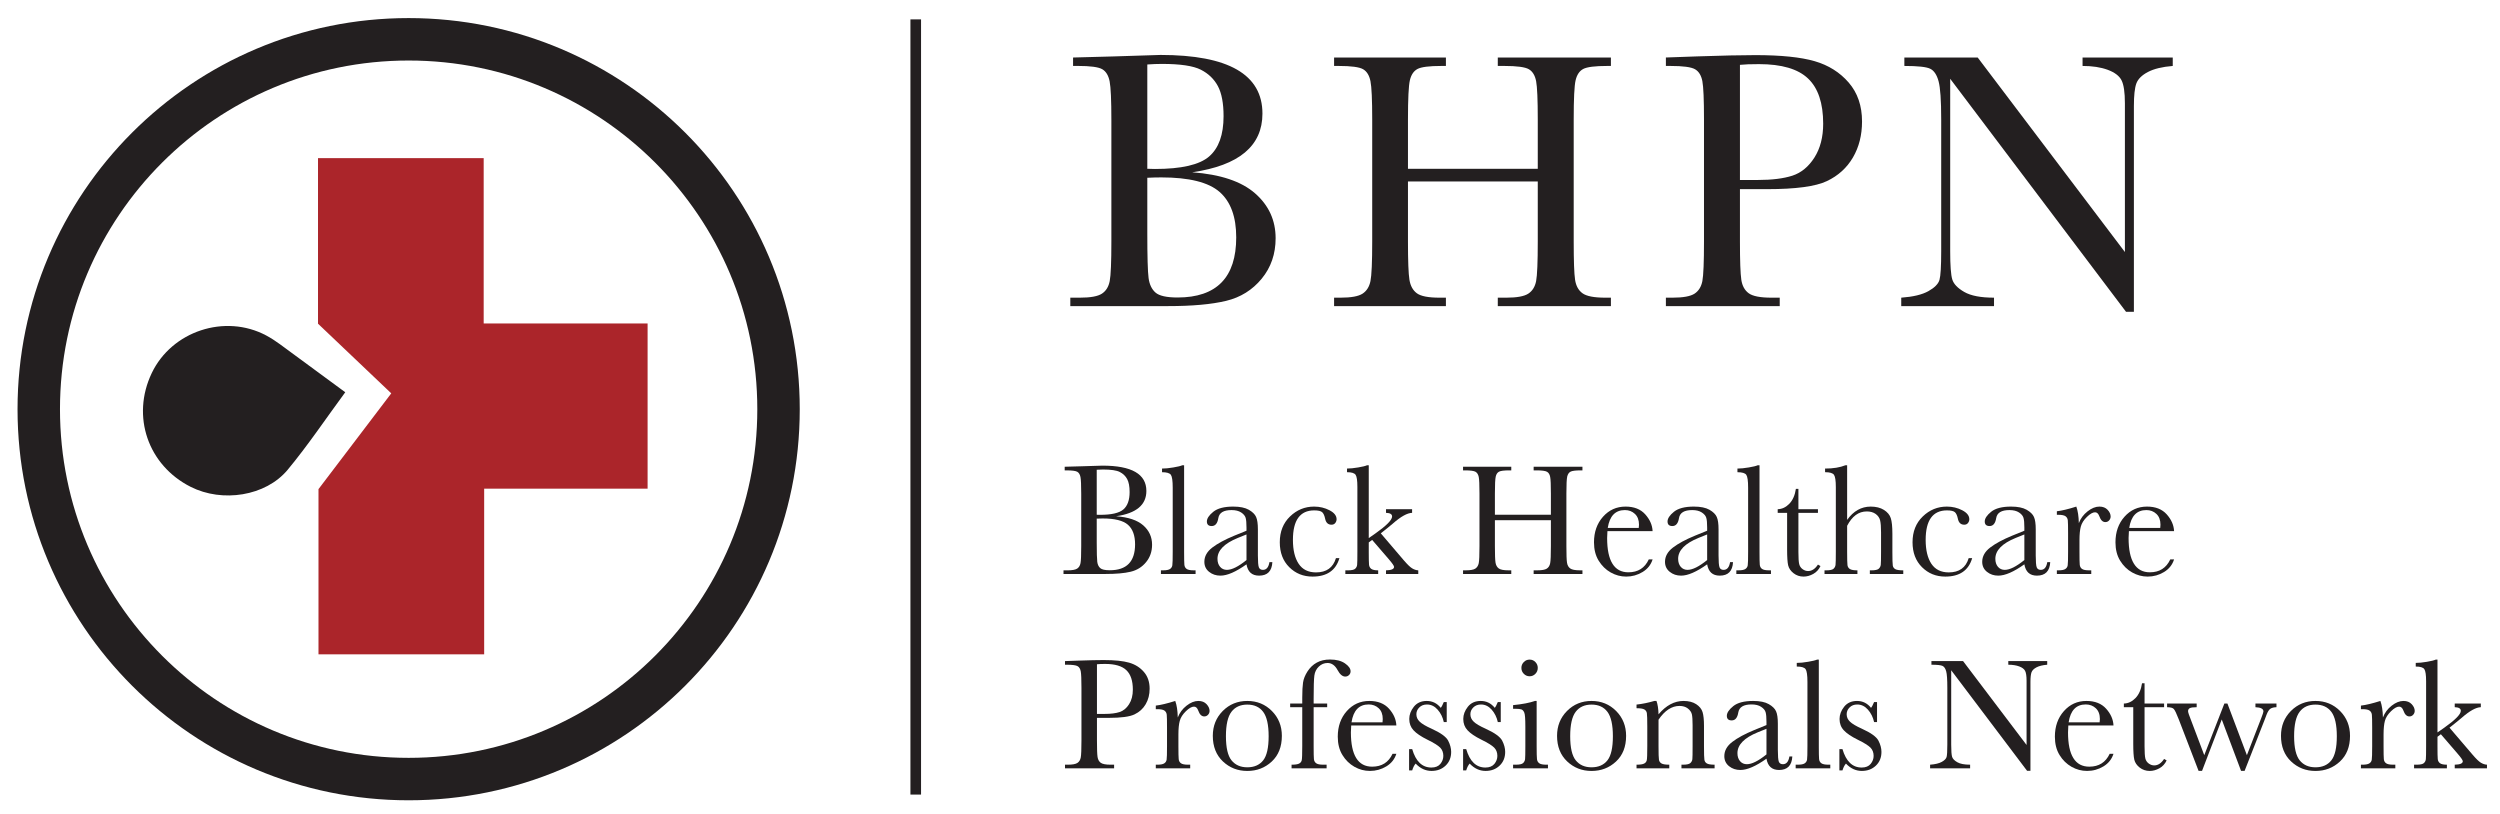 <svg xmlns="http://www.w3.org/2000/svg" width="129" height="42" viewBox="0 0 129 42" fill="none"><path d="M59.201 9.173V12.03C59.201 13.247 59.223 14.02 59.267 14.348C59.311 14.676 59.429 14.925 59.622 15.095C59.814 15.265 60.194 15.351 60.762 15.351C61.77 15.351 62.527 15.092 63.032 14.574C63.536 14.057 63.789 13.282 63.789 12.248C63.789 11.188 63.504 10.408 62.933 9.906C62.362 9.405 61.358 9.154 59.92 9.154C59.693 9.154 59.453 9.161 59.201 9.173ZM59.201 8.709C59.358 8.717 59.49 8.719 59.598 8.719C60.96 8.719 61.89 8.505 62.389 8.076C62.887 7.647 63.136 6.953 63.136 5.995C63.136 5.327 63.038 4.809 62.843 4.443C62.647 4.078 62.354 3.795 61.963 3.597C61.572 3.398 60.904 3.298 59.958 3.298C59.712 3.298 59.459 3.308 59.201 3.327V8.709ZM61.518 8.89C62.975 8.997 64.057 9.359 64.763 9.978C65.469 10.596 65.822 11.368 65.822 12.295C65.822 13.102 65.583 13.798 65.103 14.381C64.624 14.964 64.011 15.346 63.264 15.525C62.517 15.705 61.515 15.795 60.26 15.795H55.228V15.36H55.72C56.269 15.36 56.648 15.291 56.86 15.152C57.071 15.013 57.204 14.797 57.261 14.504C57.318 14.211 57.347 13.528 57.347 12.456V6.212C57.347 5.172 57.317 4.5 57.257 4.198C57.197 3.895 57.071 3.687 56.879 3.573C56.686 3.459 56.265 3.402 55.615 3.402H55.37V2.968L57.479 2.911L59.882 2.835C63.388 2.835 65.142 3.844 65.142 5.862C65.142 6.695 64.84 7.363 64.238 7.868C63.636 8.372 62.729 8.713 61.518 8.89Z" fill="#231F20"></path><path d="M79.349 9.362H72.651V12.456C72.651 13.465 72.676 14.125 72.727 14.438C72.777 14.749 72.905 14.982 73.11 15.133C73.314 15.284 73.704 15.36 74.278 15.36H74.609V15.795H68.839V15.36H69.17C69.719 15.36 70.098 15.29 70.309 15.152C70.521 15.013 70.656 14.797 70.716 14.504C70.776 14.21 70.806 13.528 70.806 12.456V6.165C70.806 5.143 70.776 4.484 70.716 4.188C70.656 3.892 70.531 3.686 70.338 3.573C70.145 3.46 69.725 3.403 69.075 3.403H68.839V2.967H74.609V3.403H74.373C73.748 3.403 73.338 3.455 73.143 3.559C72.948 3.663 72.816 3.857 72.75 4.14C72.684 4.425 72.651 5.099 72.651 6.165V8.71H79.349V6.165C79.349 5.143 79.32 4.484 79.264 4.188C79.206 3.892 79.082 3.686 78.89 3.573C78.698 3.46 78.276 3.403 77.626 3.403H77.286V2.967H83.123V3.403H82.934C82.303 3.403 81.89 3.455 81.694 3.559C81.499 3.663 81.368 3.857 81.302 4.14C81.235 4.425 81.203 5.099 81.203 6.165V12.456C81.203 13.465 81.226 14.125 81.274 14.438C81.321 14.749 81.448 14.982 81.657 15.133C81.865 15.284 82.256 15.36 82.829 15.36H83.123V15.795H77.286V15.36H77.731C78.273 15.36 78.65 15.29 78.861 15.152C79.073 15.013 79.206 14.797 79.264 14.504C79.32 14.21 79.349 13.528 79.349 12.456V9.362Z" fill="#231F20"></path><path d="M89.781 9.287H90.699C91.436 9.287 92.032 9.212 92.486 9.065C92.941 8.917 93.319 8.606 93.622 8.133C93.924 7.659 94.076 7.076 94.076 6.383C94.076 5.323 93.816 4.546 93.295 4.051C92.775 3.556 91.932 3.309 90.765 3.309C90.336 3.309 90.008 3.321 89.781 3.346V9.287ZM89.781 9.76V12.456C89.781 13.465 89.805 14.125 89.852 14.438C89.899 14.75 90.027 14.982 90.235 15.133C90.443 15.284 90.834 15.36 91.408 15.36H91.834V15.795H85.96V15.36H86.3C86.849 15.36 87.228 15.29 87.44 15.152C87.65 15.013 87.785 14.797 87.842 14.504C87.898 14.21 87.926 13.528 87.926 12.456V6.165C87.926 5.143 87.898 4.484 87.842 4.188C87.785 3.892 87.659 3.686 87.464 3.573C87.268 3.46 86.845 3.403 86.196 3.403H85.96V2.967L87.567 2.91C88.854 2.867 89.857 2.844 90.576 2.844C91.9 2.844 92.92 2.949 93.636 3.157C94.352 3.365 94.938 3.734 95.396 4.264C95.852 4.794 96.081 5.462 96.081 6.269C96.081 6.969 95.925 7.587 95.613 8.123C95.301 8.659 94.853 9.066 94.269 9.344C93.686 9.621 92.66 9.76 91.191 9.76H89.781Z" fill="#231F20"></path><path d="M109.702 16.088L100.63 4.065V12.967C100.63 13.704 100.666 14.19 100.739 14.423C100.811 14.657 101.018 14.871 101.358 15.066C101.699 15.262 102.21 15.36 102.891 15.36V15.795H98.104V15.36C98.716 15.315 99.183 15.204 99.504 15.024C99.826 14.844 100.017 14.65 100.077 14.443C100.136 14.234 100.166 13.742 100.166 12.967V6.165C100.166 5.181 100.121 4.522 100.029 4.188C99.938 3.854 99.793 3.639 99.594 3.545C99.396 3.45 98.952 3.403 98.265 3.403V2.968H102.049L109.645 13.005V5.332C109.645 4.765 109.587 4.367 109.47 4.141C109.353 3.913 109.115 3.734 108.756 3.601C108.396 3.469 107.964 3.403 107.46 3.403V2.968H112.114V3.403C111.571 3.447 111.145 3.551 110.832 3.715C110.52 3.879 110.322 4.076 110.236 4.306C110.151 4.537 110.109 4.925 110.109 5.474V16.088H109.702Z" fill="#231F20"></path><path d="M16.434 25.239V33.763H24.983V25.214H33.416V16.692H24.958V8.161H16.409V16.703L20.189 20.297L16.434 25.239Z" fill="#AB252A"></path><path d="M40.172 21.114C40.172 31.654 31.626 40.2 21.086 40.2C10.545 40.2 2 31.654 2 21.114C2 10.573 10.545 2.028 21.086 2.028C31.626 2.028 40.172 10.573 40.172 21.114Z" stroke="#231F20" stroke-width="2.19" stroke-miterlimit="10"></path><path d="M47.252 1V41" stroke="#231F20" stroke-width="0.548" stroke-miterlimit="10"></path><path d="M56.591 26.761V27.993C56.591 28.518 56.601 28.851 56.619 28.993C56.638 29.134 56.689 29.242 56.773 29.315C56.855 29.389 57.019 29.425 57.264 29.425C57.699 29.425 58.026 29.314 58.243 29.091C58.461 28.868 58.57 28.533 58.57 28.087C58.57 27.63 58.447 27.294 58.201 27.077C57.954 26.861 57.521 26.753 56.901 26.753C56.803 26.753 56.699 26.755 56.591 26.761ZM56.591 26.561C56.659 26.564 56.716 26.565 56.762 26.565C57.35 26.565 57.751 26.473 57.966 26.287C58.181 26.103 58.288 25.803 58.288 25.39C58.288 25.102 58.246 24.878 58.162 24.721C58.077 24.563 57.951 24.441 57.782 24.355C57.614 24.269 57.325 24.227 56.917 24.227C56.811 24.227 56.703 24.23 56.591 24.239V26.561ZM57.591 26.638C58.219 26.685 58.686 26.841 58.99 27.107C59.295 27.375 59.447 27.707 59.447 28.107C59.447 28.456 59.344 28.756 59.137 29.007C58.931 29.259 58.666 29.424 58.343 29.501C58.021 29.579 57.589 29.617 57.047 29.617H54.877V29.43H55.089C55.325 29.43 55.49 29.399 55.581 29.34C55.672 29.28 55.729 29.187 55.754 29.06C55.779 28.933 55.791 28.64 55.791 28.177V25.483C55.791 25.035 55.778 24.745 55.752 24.614C55.726 24.483 55.672 24.394 55.589 24.345C55.506 24.296 55.324 24.272 55.044 24.272H54.938V24.084L55.848 24.059L56.885 24.027C58.397 24.027 59.153 24.462 59.153 25.333C59.153 25.691 59.024 25.98 58.764 26.198C58.504 26.415 58.113 26.563 57.591 26.638Z" fill="#231F20"></path><path d="M61.1 24.006V28.471C61.1 28.827 61.105 29.052 61.114 29.143C61.123 29.236 61.162 29.307 61.23 29.356C61.298 29.405 61.42 29.429 61.594 29.429H61.692V29.617H59.904V29.429H60.018C60.181 29.429 60.298 29.407 60.368 29.362C60.437 29.317 60.478 29.254 60.492 29.173C60.506 29.091 60.512 28.857 60.512 28.471V25.165C60.512 24.814 60.481 24.593 60.418 24.502C60.356 24.411 60.203 24.366 59.961 24.366V24.178C60.127 24.178 60.322 24.159 60.547 24.12C60.771 24.082 60.926 24.045 61.01 24.006H61.1Z" fill="#231F20"></path><path d="M64.319 27.577L63.875 27.756C63.173 28.042 62.822 28.401 62.822 28.833C62.822 29.005 62.867 29.143 62.957 29.248C63.046 29.352 63.163 29.405 63.308 29.405C63.436 29.405 63.584 29.363 63.752 29.279C63.921 29.194 64.11 29.068 64.319 28.899V27.577ZM65.503 29.005H65.654C65.63 29.47 65.401 29.703 64.968 29.703C64.783 29.703 64.637 29.654 64.529 29.556C64.422 29.458 64.352 29.312 64.319 29.119C64.047 29.312 63.799 29.458 63.575 29.556C63.35 29.654 63.15 29.703 62.973 29.703C62.747 29.703 62.553 29.638 62.389 29.507C62.226 29.377 62.145 29.203 62.145 28.989C62.145 28.709 62.281 28.464 62.554 28.254C62.828 28.045 63.205 27.841 63.687 27.642L64.319 27.385V27.222C64.319 26.991 64.305 26.823 64.275 26.72C64.244 26.617 64.167 26.524 64.042 26.442C63.917 26.361 63.752 26.32 63.548 26.32C63.14 26.32 62.913 26.456 62.867 26.728C62.824 27.006 62.709 27.144 62.524 27.144C62.358 27.144 62.275 27.065 62.275 26.908C62.275 26.753 62.386 26.586 62.606 26.408C62.826 26.23 63.169 26.14 63.634 26.14C63.979 26.14 64.248 26.195 64.438 26.304C64.628 26.413 64.754 26.536 64.815 26.675C64.877 26.813 64.907 27.026 64.907 27.312V28.662C64.907 28.978 64.923 29.18 64.956 29.27C64.989 29.36 65.06 29.405 65.168 29.405C65.348 29.405 65.46 29.272 65.503 29.005Z" fill="#231F20"></path><path d="M68.935 28.801H69.114C68.929 29.435 68.467 29.752 67.727 29.752C67.251 29.752 66.85 29.59 66.525 29.266C66.2 28.943 66.037 28.514 66.037 27.981C66.037 27.434 66.213 26.991 66.564 26.651C66.915 26.311 67.329 26.14 67.808 26.14C68.097 26.14 68.362 26.204 68.604 26.33C68.847 26.457 68.968 26.611 68.968 26.793C68.968 26.861 68.945 26.925 68.901 26.985C68.855 27.045 68.79 27.075 68.706 27.075C68.527 27.075 68.417 26.97 68.376 26.761C68.343 26.603 68.292 26.493 68.225 26.43C68.154 26.367 68.016 26.336 67.812 26.336C67.448 26.336 67.174 26.463 66.99 26.716C66.806 26.969 66.715 27.35 66.715 27.858C66.715 28.384 66.813 28.794 67.011 29.091C67.208 29.387 67.507 29.536 67.906 29.536C68.445 29.536 68.787 29.291 68.935 28.801" fill="#231F20"></path><path d="M71.518 26.275H72.864V26.463C72.617 26.468 72.284 26.653 71.869 27.018C71.735 27.132 71.529 27.3 71.249 27.52L72.44 28.916C72.62 29.125 72.761 29.262 72.864 29.325C72.968 29.389 73.074 29.424 73.183 29.43V29.617H71.518V29.43C71.796 29.424 71.934 29.364 71.934 29.25C71.934 29.198 71.843 29.066 71.661 28.854L70.803 27.859L70.628 27.989V28.47C70.628 28.827 70.633 29.051 70.642 29.142C70.652 29.233 70.691 29.304 70.758 29.354C70.826 29.404 70.945 29.43 71.114 29.43V29.617H69.42V29.43H69.547C69.743 29.43 69.87 29.402 69.928 29.346C69.987 29.29 70.02 29.223 70.028 29.146C70.037 29.068 70.041 28.843 70.041 28.47V25.12C70.041 24.797 70.01 24.59 69.949 24.5C69.887 24.41 69.74 24.365 69.506 24.365V24.177C69.667 24.177 69.859 24.159 70.083 24.12C70.308 24.083 70.461 24.044 70.543 24.006H70.628V27.765L70.979 27.52C71.548 27.117 71.832 26.828 71.832 26.651C71.832 26.531 71.728 26.468 71.518 26.463V26.275Z" fill="#231F20"></path><path d="M80.026 26.842H77.137V28.177C77.137 28.612 77.147 28.897 77.169 29.032C77.191 29.166 77.247 29.266 77.335 29.331C77.423 29.397 77.591 29.429 77.839 29.429H77.982V29.617H75.493V29.429H75.635C75.872 29.429 76.036 29.399 76.127 29.34C76.218 29.28 76.276 29.187 76.303 29.06C76.328 28.933 76.341 28.639 76.341 28.177V25.463C76.341 25.022 76.328 24.738 76.303 24.61C76.276 24.482 76.222 24.394 76.139 24.345C76.056 24.296 75.874 24.271 75.594 24.271H75.493V24.084H77.982V24.271H77.88C77.61 24.271 77.433 24.294 77.349 24.339C77.265 24.384 77.208 24.467 77.18 24.59C77.151 24.712 77.137 25.003 77.137 25.463V26.561H80.026V25.463C80.026 25.022 80.014 24.738 79.989 24.61C79.965 24.482 79.911 24.394 79.828 24.345C79.745 24.296 79.563 24.271 79.284 24.271H79.136V24.084H81.654V24.271H81.572C81.301 24.271 81.122 24.294 81.038 24.339C80.954 24.384 80.898 24.467 80.868 24.59C80.84 24.712 80.826 25.003 80.826 25.463V28.177C80.826 28.612 80.836 28.897 80.857 29.032C80.877 29.166 80.932 29.266 81.022 29.331C81.111 29.397 81.28 29.429 81.527 29.429H81.654V29.617H79.136V29.429H79.328C79.562 29.429 79.725 29.399 79.816 29.34C79.907 29.28 79.965 29.187 79.989 29.06C80.014 28.933 80.026 28.639 80.026 28.177V26.842Z" fill="#231F20"></path><path d="M84.559 27.242C84.568 27.18 84.572 27.124 84.572 27.074C84.572 26.835 84.502 26.649 84.362 26.518C84.222 26.386 84.049 26.32 83.845 26.32C83.35 26.32 83.055 26.627 82.96 27.242H84.559ZM85.274 27.405H82.944C82.933 27.566 82.928 27.686 82.928 27.764C82.928 28.352 83.019 28.793 83.203 29.088C83.386 29.384 83.66 29.531 84.025 29.531C84.521 29.531 84.871 29.31 85.077 28.866H85.274C85.187 29.144 85.014 29.36 84.755 29.517C84.497 29.673 84.215 29.752 83.911 29.752C83.628 29.752 83.361 29.68 83.109 29.537C82.858 29.395 82.652 29.192 82.491 28.931C82.33 28.67 82.25 28.354 82.25 27.981C82.25 27.453 82.405 27.014 82.715 26.664C83.025 26.315 83.413 26.14 83.878 26.14C84.316 26.14 84.655 26.273 84.894 26.54C85.133 26.807 85.26 27.095 85.274 27.405" fill="#231F20"></path><path d="M88.089 27.577L87.644 27.756C86.943 28.042 86.592 28.401 86.592 28.833C86.592 29.005 86.637 29.143 86.726 29.248C86.816 29.352 86.933 29.405 87.077 29.405C87.205 29.405 87.353 29.363 87.522 29.279C87.691 29.194 87.879 29.068 88.089 28.899V27.577ZM89.272 29.005H89.424C89.4 29.47 89.171 29.703 88.739 29.703C88.553 29.703 88.407 29.654 88.299 29.556C88.192 29.458 88.122 29.312 88.089 29.119C87.818 29.312 87.57 29.458 87.344 29.556C87.12 29.654 86.92 29.703 86.743 29.703C86.517 29.703 86.322 29.638 86.16 29.507C85.996 29.377 85.914 29.203 85.914 28.989C85.914 28.709 86.051 28.464 86.324 28.254C86.598 28.045 86.975 27.841 87.457 27.642L88.089 27.385V27.222C88.089 26.991 88.075 26.823 88.044 26.72C88.014 26.617 87.937 26.524 87.811 26.442C87.687 26.361 87.522 26.32 87.318 26.32C86.91 26.32 86.683 26.456 86.637 26.728C86.593 27.006 86.479 27.144 86.294 27.144C86.128 27.144 86.045 27.065 86.045 26.908C86.045 26.753 86.155 26.586 86.375 26.408C86.595 26.23 86.938 26.14 87.404 26.14C87.749 26.14 88.017 26.195 88.208 26.304C88.398 26.413 88.524 26.536 88.585 26.675C88.647 26.813 88.677 27.026 88.677 27.312V28.662C88.677 28.978 88.694 29.18 88.726 29.27C88.759 29.36 88.829 29.405 88.938 29.405C89.118 29.405 89.229 29.272 89.272 29.005Z" fill="#231F20"></path><path d="M90.791 24.006V28.471C90.791 28.827 90.796 29.052 90.805 29.143C90.815 29.236 90.853 29.307 90.921 29.356C90.989 29.405 91.11 29.429 91.284 29.429H91.382V29.617H89.595V29.429H89.709C89.872 29.429 89.988 29.407 90.058 29.362C90.127 29.317 90.169 29.254 90.183 29.173C90.197 29.091 90.203 28.857 90.203 28.471V25.165C90.203 24.814 90.172 24.593 90.109 24.502C90.047 24.411 89.894 24.366 89.652 24.366V24.178C89.818 24.178 90.013 24.159 90.238 24.12C90.462 24.082 90.617 24.045 90.701 24.006H90.791Z" fill="#231F20"></path><path d="M93.806 26.463H92.798V28.483C92.798 28.793 92.812 29.002 92.839 29.109C92.866 29.216 92.924 29.303 93.013 29.368C93.101 29.433 93.196 29.466 93.296 29.466C93.492 29.466 93.662 29.355 93.806 29.132L93.937 29.209C93.852 29.388 93.728 29.524 93.564 29.615C93.399 29.706 93.232 29.752 93.064 29.752C92.868 29.752 92.696 29.694 92.547 29.578C92.399 29.463 92.307 29.327 92.269 29.172C92.233 29.017 92.215 28.745 92.215 28.356V26.463H91.729V26.275C91.952 26.27 92.152 26.176 92.329 25.994C92.506 25.811 92.619 25.555 92.668 25.226H92.798V26.275H93.806V26.463Z" fill="#231F20"></path><path d="M95.312 26.826C95.475 26.598 95.658 26.426 95.861 26.312C96.064 26.198 96.286 26.14 96.528 26.14C96.803 26.14 97.031 26.198 97.212 26.312C97.392 26.426 97.51 26.567 97.564 26.735C97.619 26.901 97.647 27.173 97.647 27.548V28.47C97.647 28.862 97.654 29.101 97.668 29.185C97.684 29.269 97.728 29.331 97.802 29.37C97.875 29.41 98.011 29.43 98.209 29.43V29.617H96.484V29.43H96.561C96.76 29.43 96.888 29.401 96.946 29.344C97.005 29.287 97.039 29.219 97.048 29.142C97.058 29.064 97.062 28.84 97.062 28.47V27.467C97.062 27.189 97.046 26.984 97.014 26.851C96.981 26.718 96.904 26.608 96.784 26.52C96.662 26.433 96.51 26.39 96.328 26.39C96.116 26.39 95.926 26.451 95.757 26.575C95.588 26.699 95.44 26.885 95.312 27.132V28.47C95.312 28.846 95.318 29.077 95.33 29.165C95.343 29.252 95.384 29.317 95.455 29.362C95.526 29.407 95.655 29.43 95.843 29.43V29.617H94.145V29.43H94.23C94.427 29.43 94.554 29.402 94.612 29.346C94.671 29.29 94.705 29.223 94.714 29.146C94.724 29.068 94.729 28.843 94.729 28.47V25.141C94.729 24.803 94.697 24.59 94.633 24.5C94.569 24.41 94.416 24.365 94.174 24.365V24.178C94.595 24.178 94.947 24.12 95.226 24.007H95.312V26.826Z" fill="#231F20"></path><path d="M101.584 28.801H101.764C101.579 29.435 101.117 29.752 100.376 29.752C99.9 29.752 99.5 29.59 99.175 29.266C98.85 28.943 98.687 28.514 98.687 27.981C98.687 27.434 98.862 26.991 99.213 26.651C99.564 26.311 99.979 26.14 100.458 26.14C100.746 26.14 101.011 26.204 101.253 26.33C101.496 26.457 101.617 26.611 101.617 26.793C101.617 26.861 101.595 26.925 101.55 26.985C101.504 27.045 101.44 27.075 101.356 27.075C101.176 27.075 101.066 26.97 101.025 26.761C100.992 26.603 100.942 26.493 100.874 26.43C100.803 26.367 100.666 26.336 100.462 26.336C100.097 26.336 99.823 26.463 99.64 26.716C99.456 26.969 99.364 27.35 99.364 27.858C99.364 28.384 99.463 28.794 99.659 29.091C99.858 29.387 100.156 29.536 100.556 29.536C101.094 29.536 101.437 29.291 101.584 28.801" fill="#231F20"></path><path d="M104.457 27.577L104.012 27.756C103.31 28.042 102.96 28.401 102.96 28.833C102.96 29.005 103.005 29.143 103.094 29.248C103.184 29.352 103.301 29.405 103.445 29.405C103.573 29.405 103.721 29.363 103.89 29.279C104.058 29.194 104.247 29.068 104.457 28.899V27.577ZM105.64 29.005H105.792C105.767 29.47 105.539 29.703 105.106 29.703C104.921 29.703 104.774 29.654 104.667 29.556C104.56 29.458 104.49 29.312 104.457 29.119C104.185 29.312 103.937 29.458 103.712 29.556C103.487 29.654 103.287 29.703 103.11 29.703C102.885 29.703 102.69 29.638 102.527 29.507C102.364 29.377 102.282 29.203 102.282 28.989C102.282 28.709 102.419 28.464 102.692 28.254C102.965 28.045 103.343 27.841 103.825 27.642L104.457 27.385V27.222C104.457 26.991 104.442 26.823 104.412 26.72C104.382 26.617 104.304 26.524 104.179 26.442C104.055 26.361 103.89 26.32 103.686 26.32C103.278 26.32 103.051 26.456 103.005 26.728C102.961 27.006 102.847 27.144 102.662 27.144C102.496 27.144 102.413 27.065 102.413 26.908C102.413 26.753 102.523 26.586 102.743 26.408C102.963 26.23 103.306 26.14 103.771 26.14C104.117 26.14 104.385 26.195 104.575 26.304C104.765 26.413 104.891 26.536 104.952 26.675C105.014 26.813 105.044 27.026 105.044 27.312V28.662C105.044 28.978 105.061 29.18 105.093 29.27C105.126 29.36 105.197 29.405 105.306 29.405C105.485 29.405 105.597 29.272 105.64 29.005Z" fill="#231F20"></path><path d="M107.268 26.993C107.361 26.751 107.511 26.549 107.719 26.386C107.928 26.222 108.131 26.14 108.329 26.14C108.509 26.14 108.65 26.196 108.754 26.308C108.857 26.419 108.909 26.534 108.909 26.651C108.909 26.729 108.882 26.797 108.829 26.855C108.776 26.912 108.712 26.94 108.636 26.94C108.499 26.94 108.396 26.839 108.326 26.639C108.276 26.503 108.203 26.434 108.105 26.434C107.988 26.434 107.848 26.514 107.685 26.673C107.521 26.832 107.417 26.997 107.371 27.169C107.324 27.34 107.301 27.575 107.301 27.875V28.471C107.301 28.827 107.306 29.052 107.315 29.143C107.325 29.236 107.364 29.307 107.432 29.356C107.5 29.405 107.621 29.429 107.795 29.429H107.909V29.617H106.134V29.429H106.22C106.383 29.429 106.5 29.407 106.568 29.362C106.639 29.317 106.68 29.254 106.693 29.172C106.707 29.091 106.713 28.857 106.713 28.471V27.528C106.713 27.169 106.709 26.944 106.699 26.852C106.69 26.762 106.651 26.691 106.583 26.64C106.515 26.59 106.393 26.564 106.22 26.564H106.134V26.381C106.39 26.352 106.725 26.271 107.138 26.14C107.217 26.355 107.26 26.64 107.268 26.993Z" fill="#231F20"></path><path d="M111.468 27.242C111.476 27.18 111.48 27.124 111.48 27.074C111.48 26.835 111.41 26.649 111.27 26.518C111.13 26.386 110.957 26.32 110.753 26.32C110.258 26.32 109.963 26.627 109.868 27.242H111.468ZM112.182 27.405H109.852C109.841 27.566 109.835 27.686 109.835 27.764C109.835 28.352 109.927 28.793 110.111 29.088C110.294 29.384 110.568 29.531 110.933 29.531C111.428 29.531 111.779 29.31 111.986 28.866H112.182C112.094 29.144 111.922 29.36 111.663 29.517C111.405 29.673 111.123 29.752 110.819 29.752C110.536 29.752 110.269 29.68 110.017 29.537C109.765 29.395 109.559 29.192 109.399 28.931C109.238 28.67 109.158 28.354 109.158 27.981C109.158 27.453 109.313 27.014 109.623 26.664C109.933 26.315 110.321 26.14 110.786 26.14C111.224 26.14 111.563 26.273 111.802 26.54C112.041 26.807 112.168 27.095 112.182 27.405" fill="#231F20"></path><path d="M56.603 36.838H56.999C57.317 36.838 57.574 36.806 57.77 36.742C57.966 36.678 58.129 36.544 58.259 36.34C58.39 36.136 58.455 35.885 58.455 35.585C58.455 35.128 58.343 34.794 58.119 34.58C57.894 34.366 57.531 34.259 57.027 34.259C56.842 34.259 56.701 34.265 56.603 34.276V36.838ZM56.603 37.042V38.205C56.603 38.641 56.613 38.925 56.634 39.06C56.654 39.195 56.709 39.294 56.798 39.36C56.888 39.425 57.057 39.458 57.305 39.458H57.488V39.645H54.954V39.458H55.101C55.338 39.458 55.502 39.428 55.593 39.368C55.684 39.309 55.742 39.215 55.766 39.089C55.791 38.962 55.803 38.668 55.803 38.205V35.492C55.803 35.051 55.791 34.767 55.766 34.639C55.742 34.511 55.688 34.422 55.603 34.374C55.519 34.325 55.337 34.3 55.056 34.3H54.954V34.112L55.648 34.088C56.203 34.069 56.636 34.059 56.946 34.059C57.517 34.059 57.957 34.104 58.266 34.194C58.575 34.284 58.827 34.443 59.025 34.672C59.222 34.9 59.321 35.188 59.321 35.537C59.321 35.838 59.253 36.105 59.118 36.336C58.984 36.568 58.791 36.743 58.539 36.863C58.287 36.983 57.845 37.042 57.211 37.042H56.603Z" fill="#231F20"></path><path d="M60.773 37.022C60.865 36.78 61.017 36.577 61.224 36.414C61.433 36.25 61.636 36.169 61.834 36.169C62.014 36.169 62.155 36.224 62.259 36.336C62.362 36.448 62.414 36.562 62.414 36.679C62.414 36.758 62.388 36.826 62.334 36.883C62.281 36.94 62.216 36.968 62.141 36.968C62.004 36.968 61.901 36.868 61.83 36.667C61.782 36.531 61.708 36.462 61.61 36.462C61.493 36.462 61.353 36.542 61.19 36.701C61.026 36.861 60.922 37.025 60.876 37.197C60.829 37.368 60.806 37.604 60.806 37.903V38.499C60.806 38.855 60.811 39.08 60.821 39.172C60.83 39.265 60.869 39.336 60.937 39.384C61.005 39.433 61.126 39.458 61.3 39.458H61.414V39.645H59.639V39.458H59.724C59.888 39.458 60.005 39.435 60.074 39.39C60.143 39.345 60.184 39.282 60.198 39.2C60.212 39.119 60.218 38.885 60.218 38.499V37.556C60.218 37.197 60.214 36.972 60.204 36.881C60.195 36.79 60.156 36.719 60.088 36.668C60.02 36.619 59.898 36.593 59.724 36.593H59.639V36.409C59.895 36.38 60.229 36.299 60.643 36.169C60.722 36.384 60.765 36.668 60.773 37.022Z" fill="#231F20"></path><path d="M63.258 37.989C63.258 38.582 63.355 38.998 63.548 39.236C63.742 39.474 64.012 39.593 64.36 39.593C64.717 39.593 64.989 39.474 65.179 39.236C65.368 38.998 65.462 38.582 65.462 37.989C65.462 37.401 65.368 36.983 65.18 36.732C64.993 36.482 64.719 36.357 64.36 36.357C64.004 36.357 63.731 36.481 63.542 36.73C63.353 36.979 63.258 37.399 63.258 37.989ZM62.581 37.969C62.581 37.457 62.753 37.03 63.095 36.685C63.438 36.341 63.86 36.169 64.36 36.169C64.864 36.169 65.287 36.342 65.629 36.687C65.972 37.033 66.144 37.46 66.144 37.969C66.144 38.532 65.969 38.974 65.621 39.297C65.273 39.62 64.853 39.781 64.36 39.781C63.868 39.781 63.449 39.617 63.101 39.289C62.755 38.961 62.581 38.521 62.581 37.969" fill="#231F20"></path><path d="M68.482 36.303V36.491H67.784V38.499C67.784 38.856 67.788 39.08 67.798 39.172C67.808 39.265 67.847 39.335 67.915 39.384C67.982 39.433 68.104 39.458 68.278 39.458H68.453V39.646H66.645V39.458C66.833 39.458 66.963 39.439 67.034 39.4C67.107 39.363 67.152 39.305 67.17 39.227C67.187 39.15 67.196 38.907 67.196 38.499V36.491H66.572V36.303H67.196V36.001C67.196 35.664 67.21 35.403 67.237 35.218C67.264 35.033 67.341 34.842 67.467 34.645C67.595 34.447 67.753 34.295 67.946 34.19C68.137 34.084 68.365 34.031 68.629 34.031C68.949 34.031 69.207 34.097 69.4 34.23C69.593 34.364 69.69 34.5 69.69 34.638C69.69 34.718 69.662 34.783 69.608 34.834C69.553 34.886 69.49 34.911 69.416 34.911C69.272 34.911 69.14 34.8 69.02 34.578C68.887 34.332 68.714 34.21 68.502 34.21C68.331 34.21 68.181 34.272 68.051 34.396C67.922 34.52 67.846 34.674 67.821 34.859C67.796 35.044 67.784 35.441 67.784 36.05V36.303H68.482Z" fill="#231F20"></path><path d="M71.338 37.271C71.347 37.208 71.35 37.153 71.35 37.103C71.35 36.864 71.281 36.678 71.141 36.546C71 36.415 70.828 36.349 70.624 36.349C70.129 36.349 69.834 36.656 69.738 37.271H71.338ZM72.052 37.434H69.722C69.711 37.594 69.706 37.714 69.706 37.793C69.706 38.381 69.798 38.822 69.981 39.117C70.165 39.413 70.439 39.56 70.803 39.56C71.299 39.56 71.65 39.338 71.856 38.895H72.052C71.965 39.172 71.793 39.389 71.534 39.546C71.276 39.702 70.994 39.78 70.689 39.78C70.406 39.78 70.14 39.709 69.888 39.566C69.636 39.423 69.43 39.222 69.27 38.96C69.109 38.699 69.029 38.382 69.029 38.01C69.029 37.482 69.184 37.043 69.494 36.693C69.804 36.344 70.191 36.169 70.656 36.169C71.095 36.169 71.433 36.302 71.673 36.569C71.912 36.836 72.039 37.124 72.052 37.434" fill="#231F20"></path><path d="M72.709 39.752V38.654H72.869C73.054 39.288 73.384 39.605 73.86 39.605C74.067 39.605 74.221 39.542 74.323 39.417C74.425 39.292 74.476 39.155 74.476 39.005C74.476 38.831 74.421 38.688 74.313 38.577C74.201 38.465 73.985 38.33 73.664 38.173C73.327 38.007 73.085 37.843 72.938 37.683C72.791 37.525 72.718 37.331 72.718 37.099C72.718 36.879 72.796 36.669 72.954 36.469C73.112 36.269 73.334 36.169 73.619 36.169C73.91 36.169 74.152 36.287 74.342 36.524C74.383 36.483 74.435 36.384 74.5 36.226H74.651V37.258H74.5C74.446 37.011 74.341 36.798 74.184 36.62C74.028 36.442 73.843 36.352 73.632 36.352C73.468 36.352 73.336 36.403 73.236 36.504C73.135 36.604 73.085 36.721 73.085 36.854C73.085 37.001 73.14 37.128 73.252 37.234C73.36 37.343 73.568 37.467 73.877 37.605C74.339 37.815 74.621 38.019 74.725 38.218C74.828 38.419 74.88 38.612 74.88 38.797C74.88 39.088 74.784 39.325 74.592 39.507C74.401 39.689 74.159 39.78 73.868 39.78C73.561 39.78 73.287 39.654 73.048 39.401C72.974 39.482 72.915 39.6 72.869 39.752H72.709Z" fill="#231F20"></path><path d="M75.496 39.752V38.654H75.656C75.841 39.288 76.171 39.605 76.647 39.605C76.854 39.605 77.008 39.542 77.111 39.417C77.212 39.292 77.264 39.155 77.264 39.005C77.264 38.831 77.209 38.688 77.1 38.577C76.988 38.465 76.772 38.33 76.451 38.173C76.114 38.007 75.872 37.843 75.725 37.683C75.578 37.525 75.505 37.331 75.505 37.099C75.505 36.879 75.583 36.669 75.741 36.469C75.899 36.269 76.121 36.169 76.406 36.169C76.698 36.169 76.939 36.287 77.129 36.524C77.17 36.483 77.222 36.384 77.287 36.226H77.439V37.258H77.287C77.233 37.011 77.127 36.798 76.972 36.62C76.815 36.442 76.631 36.352 76.419 36.352C76.256 36.352 76.124 36.403 76.023 36.504C75.922 36.604 75.872 36.721 75.872 36.854C75.872 37.001 75.927 37.128 76.039 37.234C76.147 37.343 76.356 37.467 76.664 37.605C77.126 37.815 77.408 38.019 77.513 38.218C77.616 38.419 77.667 38.612 77.667 38.797C77.667 39.088 77.571 39.325 77.379 39.507C77.188 39.689 76.946 39.78 76.655 39.78C76.348 39.78 76.075 39.654 75.835 39.401C75.761 39.482 75.702 39.6 75.656 39.752H75.496Z" fill="#231F20"></path><path d="M78.504 34.463C78.504 34.346 78.545 34.246 78.629 34.161C78.711 34.077 78.811 34.035 78.928 34.035C79.045 34.035 79.145 34.077 79.226 34.161C79.308 34.246 79.349 34.346 79.349 34.463C79.349 34.583 79.308 34.685 79.226 34.769C79.145 34.853 79.045 34.896 78.928 34.896C78.811 34.896 78.711 34.853 78.629 34.769C78.545 34.685 78.504 34.583 78.504 34.463ZM79.291 36.169V38.499C79.291 38.856 79.297 39.08 79.308 39.172C79.318 39.265 79.358 39.335 79.426 39.385C79.494 39.433 79.615 39.458 79.789 39.458H79.875V39.646H78.075V39.458H78.215C78.407 39.458 78.533 39.43 78.592 39.374C78.65 39.319 78.684 39.252 78.694 39.174C78.703 39.096 78.708 38.872 78.708 38.499V37.487C78.708 37.095 78.69 36.856 78.653 36.769C78.616 36.682 78.567 36.628 78.506 36.606C78.445 36.584 78.338 36.573 78.186 36.573H78.075V36.385C78.559 36.336 78.935 36.265 79.201 36.169H79.291Z" fill="#231F20"></path><path d="M81.022 37.989C81.022 38.582 81.118 38.998 81.311 39.236C81.505 39.474 81.775 39.593 82.123 39.593C82.48 39.593 82.752 39.474 82.942 39.236C83.131 38.998 83.225 38.582 83.225 37.989C83.225 37.401 83.131 36.983 82.944 36.732C82.756 36.482 82.483 36.357 82.123 36.357C81.767 36.357 81.494 36.481 81.305 36.73C81.116 36.979 81.022 37.399 81.022 37.989ZM80.344 37.969C80.344 37.457 80.516 37.03 80.859 36.685C81.201 36.341 81.623 36.169 82.123 36.169C82.627 36.169 83.05 36.342 83.393 36.687C83.735 37.033 83.907 37.46 83.907 37.969C83.907 38.532 83.733 38.974 83.384 39.297C83.036 39.62 82.616 39.781 82.123 39.781C81.631 39.781 81.212 39.617 80.865 39.289C80.518 38.961 80.344 38.521 80.344 37.969" fill="#231F20"></path><path d="M85.364 36.169H85.474C85.536 36.338 85.572 36.567 85.58 36.859C85.775 36.627 85.981 36.455 86.196 36.34C86.411 36.226 86.635 36.169 86.869 36.169C87.135 36.169 87.354 36.225 87.524 36.336C87.694 36.448 87.804 36.584 87.853 36.746C87.902 36.908 87.926 37.144 87.926 37.454V38.499C87.926 38.885 87.933 39.121 87.947 39.205C87.96 39.289 88.003 39.352 88.075 39.394C88.147 39.437 88.279 39.458 88.473 39.458V39.646H86.763V39.458H86.84C87.036 39.458 87.165 39.429 87.224 39.372C87.284 39.315 87.318 39.249 87.326 39.172C87.335 39.096 87.338 38.872 87.338 38.499V37.422C87.338 37.158 87.326 36.969 87.3 36.856C87.273 36.744 87.204 36.644 87.091 36.556C86.978 36.469 86.835 36.426 86.661 36.426C86.463 36.426 86.273 36.485 86.092 36.603C85.911 36.722 85.74 36.899 85.58 37.136V38.499C85.58 38.885 85.587 39.121 85.602 39.205C85.617 39.289 85.66 39.352 85.733 39.394C85.805 39.437 85.939 39.458 86.135 39.458V39.646H84.445V39.458C84.633 39.458 84.763 39.439 84.837 39.4C84.911 39.363 84.956 39.305 84.974 39.227C84.991 39.15 85 38.907 85 38.499V37.503C85 37.114 84.993 36.878 84.978 36.795C84.963 36.712 84.919 36.65 84.847 36.607C84.775 36.565 84.641 36.544 84.445 36.544V36.356C84.744 36.324 85.051 36.261 85.364 36.169Z" fill="#231F20"></path><path d="M91.15 37.606L90.705 37.785C90.003 38.071 89.652 38.43 89.652 38.862C89.652 39.034 89.697 39.172 89.787 39.277C89.877 39.381 89.993 39.433 90.138 39.433C90.266 39.433 90.413 39.392 90.583 39.307C90.751 39.223 90.94 39.097 91.15 38.928V37.606ZM92.333 39.034H92.484C92.46 39.499 92.231 39.731 91.799 39.731C91.614 39.731 91.468 39.682 91.36 39.584C91.252 39.487 91.183 39.341 91.15 39.148C90.878 39.341 90.63 39.487 90.405 39.584C90.181 39.682 89.98 39.731 89.803 39.731C89.577 39.731 89.382 39.666 89.22 39.536C89.057 39.405 88.975 39.232 88.975 39.017C88.975 38.737 89.111 38.493 89.385 38.283C89.658 38.073 90.036 37.87 90.517 37.671L91.15 37.413V37.251C91.15 37.019 91.135 36.852 91.105 36.749C91.075 36.645 90.998 36.553 90.872 36.471C90.748 36.389 90.583 36.349 90.378 36.349C89.971 36.349 89.744 36.485 89.697 36.757C89.654 37.035 89.54 37.173 89.355 37.173C89.189 37.173 89.105 37.094 89.105 36.936C89.105 36.782 89.216 36.614 89.436 36.437C89.656 36.259 89.999 36.169 90.464 36.169C90.81 36.169 91.078 36.224 91.268 36.333C91.458 36.441 91.585 36.565 91.645 36.704C91.707 36.842 91.737 37.055 91.737 37.34V38.691C91.737 39.007 91.754 39.209 91.786 39.299C91.819 39.388 91.89 39.433 91.999 39.433C92.178 39.433 92.29 39.3 92.333 39.034" fill="#231F20"></path><path d="M93.851 34.035V38.499C93.851 38.855 93.856 39.08 93.865 39.172C93.875 39.265 93.914 39.336 93.982 39.384C94.05 39.433 94.171 39.458 94.345 39.458H94.443V39.645H92.656V39.458H92.769C92.933 39.458 93.049 39.435 93.119 39.39C93.188 39.345 93.229 39.282 93.244 39.201C93.257 39.119 93.264 38.885 93.264 38.499V35.193C93.264 34.843 93.232 34.622 93.17 34.53C93.107 34.439 92.955 34.394 92.713 34.394V34.206C92.879 34.206 93.074 34.187 93.298 34.148C93.522 34.111 93.677 34.073 93.762 34.035H93.851Z" fill="#231F20"></path><path d="M94.912 39.752V38.654H95.071C95.257 39.288 95.587 39.605 96.063 39.605C96.27 39.605 96.424 39.542 96.526 39.417C96.628 39.292 96.679 39.155 96.679 39.005C96.679 38.831 96.624 38.688 96.516 38.577C96.404 38.465 96.188 38.33 95.867 38.173C95.53 38.007 95.288 37.843 95.141 37.683C94.993 37.525 94.921 37.331 94.921 37.099C94.921 36.879 94.999 36.669 95.157 36.469C95.315 36.269 95.537 36.169 95.822 36.169C96.113 36.169 96.354 36.287 96.544 36.524C96.586 36.483 96.638 36.384 96.703 36.226H96.855V37.258H96.703C96.649 37.011 96.543 36.798 96.387 36.62C96.231 36.442 96.046 36.352 95.834 36.352C95.671 36.352 95.539 36.403 95.439 36.504C95.338 36.604 95.288 36.721 95.288 36.854C95.288 37.001 95.343 37.128 95.455 37.234C95.563 37.343 95.771 37.467 96.079 37.605C96.542 37.815 96.824 38.019 96.928 38.218C97.031 38.419 97.083 38.612 97.083 38.797C97.083 39.088 96.987 39.325 96.795 39.507C96.604 39.689 96.362 39.78 96.071 39.78C95.764 39.78 95.49 39.654 95.251 39.401C95.177 39.482 95.118 39.6 95.071 39.752H94.912Z" fill="#231F20"></path><path d="M104.596 39.772L100.682 34.586V38.425C100.682 38.744 100.698 38.953 100.729 39.054C100.761 39.155 100.849 39.247 100.997 39.331C101.143 39.416 101.364 39.458 101.658 39.458V39.645H99.593V39.458C99.857 39.439 100.058 39.39 100.197 39.313C100.336 39.235 100.418 39.152 100.444 39.062C100.469 38.972 100.482 38.76 100.482 38.425V35.492C100.482 35.067 100.463 34.783 100.423 34.639C100.384 34.495 100.321 34.402 100.235 34.361C100.15 34.32 99.958 34.3 99.662 34.3V34.112H101.294L104.571 38.441V35.133C104.571 34.888 104.546 34.716 104.496 34.618C104.446 34.52 104.343 34.443 104.188 34.386C104.033 34.329 103.846 34.3 103.628 34.3V34.112H105.636V34.3C105.402 34.319 105.218 34.364 105.084 34.434C104.949 34.505 104.863 34.59 104.826 34.69C104.79 34.789 104.771 34.957 104.771 35.193V39.772H104.596Z" fill="#231F20"></path><path d="M108.341 37.271C108.35 37.208 108.354 37.153 108.354 37.103C108.354 36.864 108.284 36.678 108.144 36.546C108.004 36.415 107.831 36.349 107.627 36.349C107.132 36.349 106.837 36.656 106.742 37.271H108.341ZM109.056 37.434H106.726C106.715 37.594 106.71 37.714 106.71 37.793C106.71 38.381 106.801 38.822 106.985 39.117C107.168 39.413 107.442 39.56 107.807 39.56C108.303 39.56 108.653 39.338 108.86 38.895H109.056C108.969 39.172 108.796 39.389 108.538 39.546C108.279 39.702 107.998 39.78 107.693 39.78C107.41 39.78 107.143 39.709 106.891 39.566C106.64 39.423 106.434 39.222 106.273 38.96C106.112 38.699 106.032 38.382 106.032 38.01C106.032 37.482 106.187 37.043 106.497 36.693C106.807 36.344 107.195 36.169 107.66 36.169C108.098 36.169 108.437 36.302 108.676 36.569C108.916 36.836 109.042 37.124 109.056 37.434" fill="#231F20"></path><path d="M111.667 36.491H110.659V38.511C110.659 38.821 110.674 39.03 110.7 39.138C110.727 39.245 110.785 39.331 110.874 39.397C110.962 39.462 111.057 39.495 111.157 39.495C111.353 39.495 111.523 39.383 111.667 39.16L111.798 39.238C111.714 39.417 111.589 39.553 111.425 39.644C111.26 39.734 111.094 39.781 110.925 39.781C110.729 39.781 110.557 39.722 110.408 39.607C110.26 39.491 110.168 39.356 110.13 39.201C110.094 39.046 110.076 38.774 110.076 38.385V36.491H109.591V36.303C109.813 36.298 110.013 36.204 110.19 36.022C110.367 35.84 110.48 35.584 110.529 35.255H110.659V36.303H111.667V36.491Z" fill="#231F20"></path><path d="M115.822 39.776H115.638L114.642 37.124L113.626 39.776H113.446L112.426 37.124C112.31 36.822 112.223 36.641 112.165 36.581C112.108 36.522 111.994 36.492 111.822 36.492V36.304H113.348V36.492C113.177 36.492 113.06 36.507 112.998 36.538C112.935 36.57 112.904 36.623 112.904 36.7C112.904 36.754 112.957 36.913 113.063 37.177L113.74 38.968L114.777 36.304H114.936L115.94 38.968L116.674 37.071C116.753 36.87 116.793 36.748 116.793 36.708C116.793 36.575 116.655 36.502 116.381 36.492V36.304H117.466V36.492C117.336 36.494 117.233 36.52 117.158 36.567C117.083 36.615 117.015 36.721 116.951 36.887L116.862 37.124L115.822 39.776Z" fill="#231F20"></path><path d="M118.376 37.989C118.376 38.582 118.473 38.998 118.666 39.236C118.859 39.474 119.13 39.593 119.478 39.593C119.834 39.593 120.107 39.474 120.296 39.236C120.485 38.998 120.58 38.582 120.58 37.989C120.58 37.401 120.486 36.983 120.298 36.732C120.11 36.482 119.837 36.357 119.478 36.357C119.121 36.357 118.849 36.481 118.66 36.73C118.471 36.979 118.376 37.399 118.376 37.989ZM117.699 37.969C117.699 37.457 117.87 37.03 118.212 36.685C118.555 36.341 118.977 36.169 119.478 36.169C119.982 36.169 120.404 36.342 120.747 36.687C121.09 37.033 121.261 37.46 121.261 37.969C121.261 38.532 121.087 38.974 120.738 39.297C120.391 39.62 119.97 39.781 119.478 39.781C118.986 39.781 118.566 39.617 118.219 39.289C117.872 38.961 117.699 38.521 117.699 37.969" fill="#231F20"></path><path d="M122.959 37.022C123.051 36.78 123.201 36.577 123.409 36.414C123.617 36.25 123.821 36.169 124.019 36.169C124.2 36.169 124.34 36.224 124.444 36.336C124.547 36.448 124.599 36.562 124.599 36.679C124.599 36.758 124.572 36.826 124.519 36.883C124.467 36.94 124.402 36.968 124.325 36.968C124.19 36.968 124.087 36.868 124.016 36.667C123.967 36.531 123.893 36.462 123.795 36.462C123.678 36.462 123.538 36.542 123.375 36.701C123.212 36.861 123.107 37.025 123.061 37.197C123.015 37.368 122.992 37.604 122.992 37.903V38.499C122.992 38.855 122.996 39.08 123.006 39.172C123.015 39.265 123.054 39.336 123.122 39.384C123.19 39.433 123.311 39.458 123.485 39.458H123.599V39.645H121.824V39.458H121.91C122.073 39.458 122.189 39.435 122.259 39.39C122.329 39.345 122.37 39.282 122.383 39.2C122.397 39.119 122.404 38.885 122.404 38.499V37.556C122.404 37.197 122.399 36.972 122.389 36.881C122.379 36.79 122.341 36.719 122.273 36.668C122.205 36.619 122.084 36.593 121.91 36.593H121.824V36.409C122.08 36.38 122.414 36.299 122.828 36.169C122.907 36.384 122.95 36.668 122.959 37.022Z" fill="#231F20"></path><path d="M126.664 36.303H128.01V36.491C127.763 36.497 127.431 36.681 127.015 37.046C126.881 37.16 126.675 37.328 126.394 37.548L127.587 38.944C127.766 39.154 127.907 39.29 128.01 39.354C128.114 39.417 128.22 39.453 128.328 39.458V39.646H126.664V39.458C126.941 39.453 127.08 39.393 127.08 39.278C127.08 39.226 126.989 39.094 126.807 38.883L125.949 37.887L125.774 38.017V38.499C125.774 38.856 125.779 39.079 125.788 39.17C125.798 39.261 125.837 39.332 125.904 39.382C125.972 39.433 126.091 39.458 126.26 39.458V39.646H124.566V39.458H124.693C124.889 39.458 125.016 39.43 125.074 39.374C125.133 39.318 125.166 39.252 125.174 39.174C125.183 39.096 125.187 38.871 125.187 38.499V35.149C125.187 34.825 125.156 34.618 125.095 34.528C125.033 34.438 124.886 34.394 124.652 34.394V34.206C124.813 34.206 125.005 34.187 125.229 34.149C125.454 34.111 125.607 34.073 125.689 34.034H125.774V37.793L126.126 37.548C126.694 37.146 126.978 36.856 126.978 36.679C126.978 36.559 126.874 36.497 126.664 36.491V36.303Z" fill="#231F20"></path><path d="M17.815 20.24C16.811 21.603 15.893 22.975 14.845 24.239C13.708 25.609 11.467 25.944 9.84 25.122C7.632 24.008 6.767 21.482 7.828 19.255C8.862 17.086 11.605 16.179 13.732 17.308C13.978 17.439 14.214 17.593 14.44 17.758C15.491 18.525 16.536 19.299 17.584 20.07C17.665 20.13 17.746 20.19 17.815 20.24Z" fill="#231F20"></path></svg>